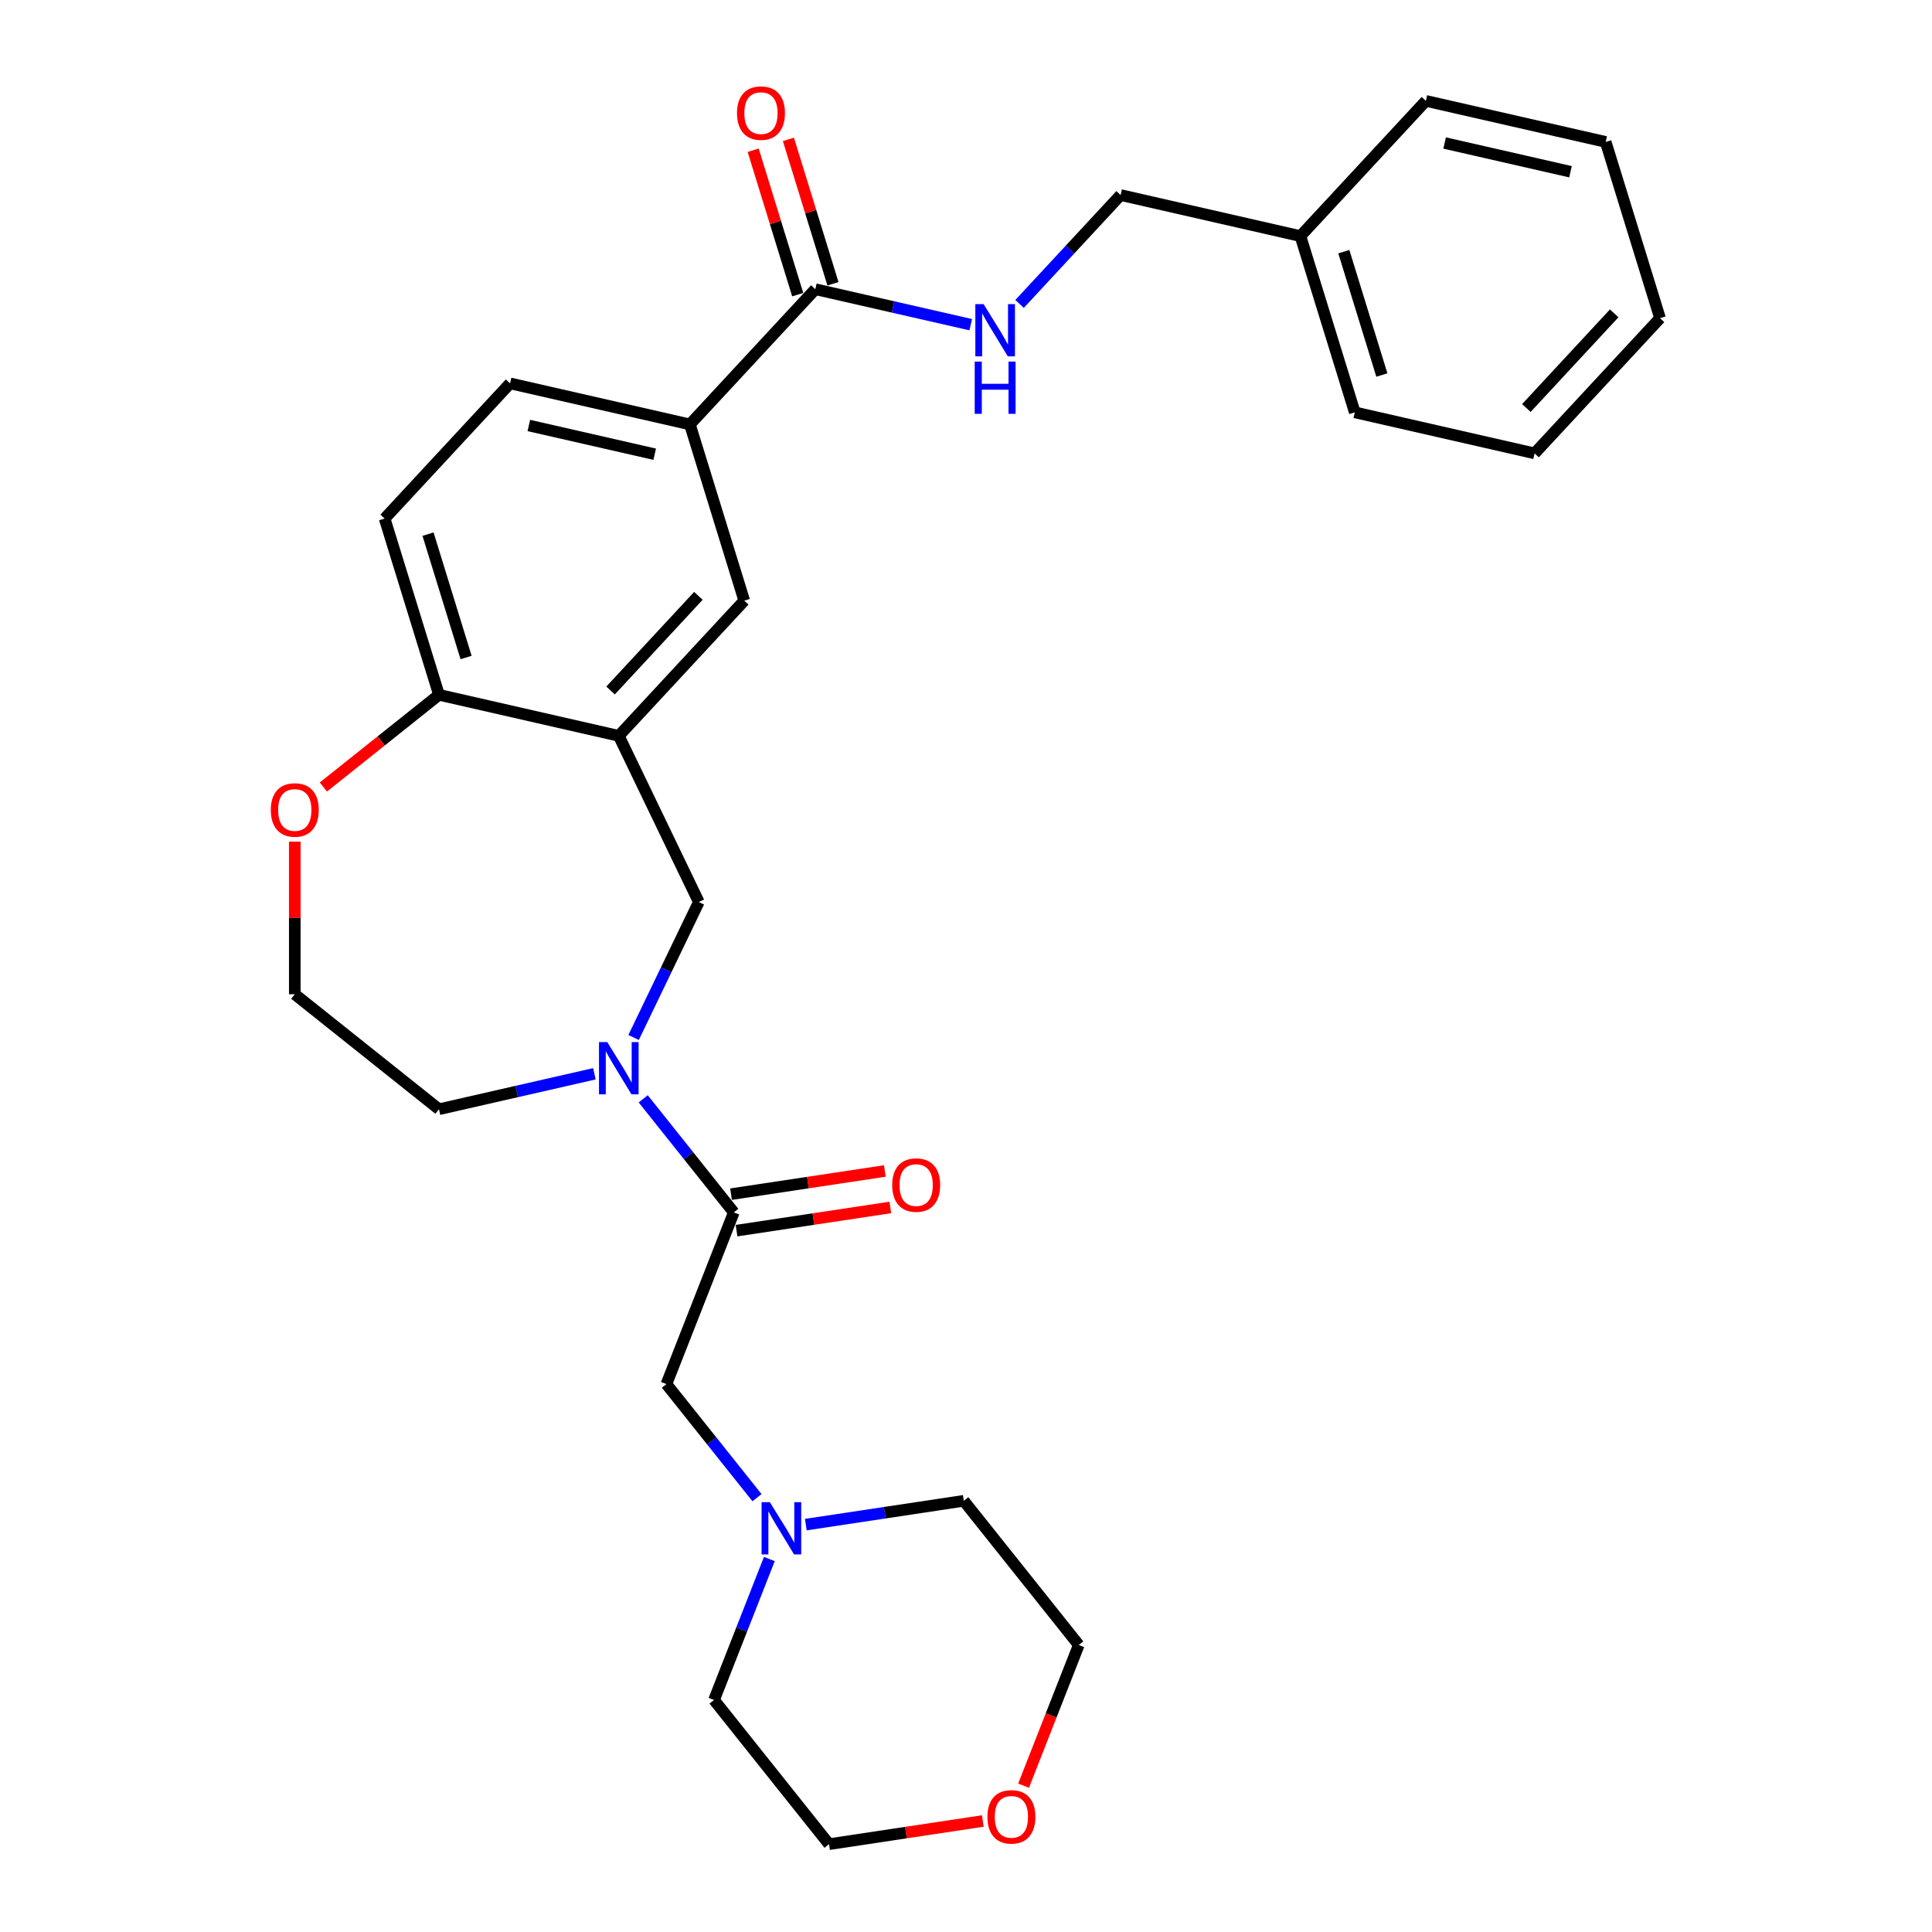 <?xml version='1.0' encoding='iso-8859-1'?>
<svg version='1.1' baseProfile='full'
              xmlns='http://www.w3.org/2000/svg'
                      xmlns:rdkit='http://www.rdkit.org/xml'
                      xmlns:xlink='http://www.w3.org/1999/xlink'
                  xml:space='preserve'
width='1000px' height='1000px' viewBox='0 0 1000 1000'>
<!-- END OF HEADER -->
<rect style='opacity:1.0;fill:#FFFFFF;stroke:none' width='1000' height='1000' x='0' y='0'> </rect>
<path class='bond-0' d='M 332.93,568.751 L 356.371,598.145' style='fill:none;fill-rule:evenodd;stroke:#0000FF;stroke-width:6px;stroke-linecap:butt;stroke-linejoin:miter;stroke-opacity:1' />
<path class='bond-0' d='M 356.371,598.145 L 379.812,627.539' style='fill:none;fill-rule:evenodd;stroke:#000000;stroke-width:6px;stroke-linecap:butt;stroke-linejoin:miter;stroke-opacity:1' />
<path class='bond-3' d='M 327.95,536.997 L 344.831,501.944' style='fill:none;fill-rule:evenodd;stroke:#0000FF;stroke-width:6px;stroke-linecap:butt;stroke-linejoin:miter;stroke-opacity:1' />
<path class='bond-3' d='M 344.831,501.944 L 361.711,466.891' style='fill:none;fill-rule:evenodd;stroke:#000000;stroke-width:6px;stroke-linecap:butt;stroke-linejoin:miter;stroke-opacity:1' />
<path class='bond-17' d='M 307.651,555.787 L 267.435,564.966' style='fill:none;fill-rule:evenodd;stroke:#0000FF;stroke-width:6px;stroke-linecap:butt;stroke-linejoin:miter;stroke-opacity:1' />
<path class='bond-17' d='M 267.435,564.966 L 227.219,574.145' style='fill:none;fill-rule:evenodd;stroke:#000000;stroke-width:6px;stroke-linecap:butt;stroke-linejoin:miter;stroke-opacity:1' />
<path class='bond-9' d='M 379.812,627.539 L 344.935,716.405' style='fill:none;fill-rule:evenodd;stroke:#000000;stroke-width:6px;stroke-linecap:butt;stroke-linejoin:miter;stroke-opacity:1' />
<path class='bond-11' d='M 381.235,636.979 L 421.036,630.98' style='fill:none;fill-rule:evenodd;stroke:#000000;stroke-width:6px;stroke-linecap:butt;stroke-linejoin:miter;stroke-opacity:1' />
<path class='bond-11' d='M 421.036,630.98 L 460.836,624.981' style='fill:none;fill-rule:evenodd;stroke:#FF0000;stroke-width:6px;stroke-linecap:butt;stroke-linejoin:miter;stroke-opacity:1' />
<path class='bond-11' d='M 378.389,618.099 L 418.19,612.1' style='fill:none;fill-rule:evenodd;stroke:#000000;stroke-width:6px;stroke-linecap:butt;stroke-linejoin:miter;stroke-opacity:1' />
<path class='bond-11' d='M 418.19,612.1 L 457.991,606.101' style='fill:none;fill-rule:evenodd;stroke:#FF0000;stroke-width:6px;stroke-linecap:butt;stroke-linejoin:miter;stroke-opacity:1' />
<path class='bond-1' d='M 320.291,380.88 L 361.711,466.891' style='fill:none;fill-rule:evenodd;stroke:#000000;stroke-width:6px;stroke-linecap:butt;stroke-linejoin:miter;stroke-opacity:1' />
<path class='bond-5' d='M 320.291,380.88 L 385.223,310.899' style='fill:none;fill-rule:evenodd;stroke:#000000;stroke-width:6px;stroke-linecap:butt;stroke-linejoin:miter;stroke-opacity:1' />
<path class='bond-5' d='M 316.034,357.396 L 361.487,308.41' style='fill:none;fill-rule:evenodd;stroke:#000000;stroke-width:6px;stroke-linecap:butt;stroke-linejoin:miter;stroke-opacity:1' />
<path class='bond-7' d='M 320.291,380.88 L 227.219,359.637' style='fill:none;fill-rule:evenodd;stroke:#000000;stroke-width:6px;stroke-linecap:butt;stroke-linejoin:miter;stroke-opacity:1' />
<path class='bond-2' d='M 422.017,149.695 L 357.084,219.676' style='fill:none;fill-rule:evenodd;stroke:#000000;stroke-width:6px;stroke-linecap:butt;stroke-linejoin:miter;stroke-opacity:1' />
<path class='bond-8' d='M 422.017,149.695 L 462.233,158.874' style='fill:none;fill-rule:evenodd;stroke:#000000;stroke-width:6px;stroke-linecap:butt;stroke-linejoin:miter;stroke-opacity:1' />
<path class='bond-8' d='M 462.233,158.874 L 502.449,168.053' style='fill:none;fill-rule:evenodd;stroke:#0000FF;stroke-width:6px;stroke-linecap:butt;stroke-linejoin:miter;stroke-opacity:1' />
<path class='bond-12' d='M 431.139,146.881 L 419.611,109.508' style='fill:none;fill-rule:evenodd;stroke:#000000;stroke-width:6px;stroke-linecap:butt;stroke-linejoin:miter;stroke-opacity:1' />
<path class='bond-12' d='M 419.611,109.508 L 408.083,72.135' style='fill:none;fill-rule:evenodd;stroke:#FF0000;stroke-width:6px;stroke-linecap:butt;stroke-linejoin:miter;stroke-opacity:1' />
<path class='bond-12' d='M 412.895,152.509 L 401.367,115.136' style='fill:none;fill-rule:evenodd;stroke:#000000;stroke-width:6px;stroke-linecap:butt;stroke-linejoin:miter;stroke-opacity:1' />
<path class='bond-12' d='M 401.367,115.136 L 389.839,77.763' style='fill:none;fill-rule:evenodd;stroke:#FF0000;stroke-width:6px;stroke-linecap:butt;stroke-linejoin:miter;stroke-opacity:1' />
<path class='bond-4' d='M 357.084,219.676 L 385.223,310.899' style='fill:none;fill-rule:evenodd;stroke:#000000;stroke-width:6px;stroke-linecap:butt;stroke-linejoin:miter;stroke-opacity:1' />
<path class='bond-30' d='M 357.084,219.676 L 264.013,198.433' style='fill:none;fill-rule:evenodd;stroke:#000000;stroke-width:6px;stroke-linecap:butt;stroke-linejoin:miter;stroke-opacity:1' />
<path class='bond-30' d='M 338.875,235.104 L 273.725,220.233' style='fill:none;fill-rule:evenodd;stroke:#000000;stroke-width:6px;stroke-linecap:butt;stroke-linejoin:miter;stroke-opacity:1' />
<path class='bond-6' d='M 391.817,775.193 L 368.376,745.799' style='fill:none;fill-rule:evenodd;stroke:#0000FF;stroke-width:6px;stroke-linecap:butt;stroke-linejoin:miter;stroke-opacity:1' />
<path class='bond-6' d='M 368.376,745.799 L 344.935,716.405' style='fill:none;fill-rule:evenodd;stroke:#000000;stroke-width:6px;stroke-linecap:butt;stroke-linejoin:miter;stroke-opacity:1' />
<path class='bond-20' d='M 417.096,789.137 L 457.975,782.976' style='fill:none;fill-rule:evenodd;stroke:#0000FF;stroke-width:6px;stroke-linecap:butt;stroke-linejoin:miter;stroke-opacity:1' />
<path class='bond-20' d='M 457.975,782.976 L 498.855,776.814' style='fill:none;fill-rule:evenodd;stroke:#000000;stroke-width:6px;stroke-linecap:butt;stroke-linejoin:miter;stroke-opacity:1' />
<path class='bond-21' d='M 398.214,806.947 L 383.897,843.427' style='fill:none;fill-rule:evenodd;stroke:#0000FF;stroke-width:6px;stroke-linecap:butt;stroke-linejoin:miter;stroke-opacity:1' />
<path class='bond-21' d='M 383.897,843.427 L 369.579,879.908' style='fill:none;fill-rule:evenodd;stroke:#000000;stroke-width:6px;stroke-linecap:butt;stroke-linejoin:miter;stroke-opacity:1' />
<path class='bond-14' d='M 227.219,359.637 L 199.081,268.413' style='fill:none;fill-rule:evenodd;stroke:#000000;stroke-width:6px;stroke-linecap:butt;stroke-linejoin:miter;stroke-opacity:1' />
<path class='bond-14' d='M 241.243,340.326 L 221.546,276.469' style='fill:none;fill-rule:evenodd;stroke:#000000;stroke-width:6px;stroke-linecap:butt;stroke-linejoin:miter;stroke-opacity:1' />
<path class='bond-29' d='M 227.219,359.637 L 197.299,383.498' style='fill:none;fill-rule:evenodd;stroke:#000000;stroke-width:6px;stroke-linecap:butt;stroke-linejoin:miter;stroke-opacity:1' />
<path class='bond-29' d='M 197.299,383.498 L 167.379,407.358' style='fill:none;fill-rule:evenodd;stroke:#FF0000;stroke-width:6px;stroke-linecap:butt;stroke-linejoin:miter;stroke-opacity:1' />
<path class='bond-16' d='M 527.728,157.316 L 553.874,129.136' style='fill:none;fill-rule:evenodd;stroke:#0000FF;stroke-width:6px;stroke-linecap:butt;stroke-linejoin:miter;stroke-opacity:1' />
<path class='bond-16' d='M 553.874,129.136 L 580.021,100.957' style='fill:none;fill-rule:evenodd;stroke:#000000;stroke-width:6px;stroke-linecap:butt;stroke-linejoin:miter;stroke-opacity:1' />
<path class='bond-10' d='M 152.582,435.636 L 152.582,475.129' style='fill:none;fill-rule:evenodd;stroke:#FF0000;stroke-width:6px;stroke-linecap:butt;stroke-linejoin:miter;stroke-opacity:1' />
<path class='bond-10' d='M 152.582,475.129 L 152.582,514.623' style='fill:none;fill-rule:evenodd;stroke:#000000;stroke-width:6px;stroke-linecap:butt;stroke-linejoin:miter;stroke-opacity:1' />
<path class='bond-13' d='M 264.013,198.433 L 199.081,268.413' style='fill:none;fill-rule:evenodd;stroke:#000000;stroke-width:6px;stroke-linecap:butt;stroke-linejoin:miter;stroke-opacity:1' />
<path class='bond-15' d='M 508.702,942.547 L 468.901,948.546' style='fill:none;fill-rule:evenodd;stroke:#FF0000;stroke-width:6px;stroke-linecap:butt;stroke-linejoin:miter;stroke-opacity:1' />
<path class='bond-15' d='M 468.901,948.546 L 429.1,954.545' style='fill:none;fill-rule:evenodd;stroke:#000000;stroke-width:6px;stroke-linecap:butt;stroke-linejoin:miter;stroke-opacity:1' />
<path class='bond-31' d='M 529.801,924.26 L 544.088,887.856' style='fill:none;fill-rule:evenodd;stroke:#FF0000;stroke-width:6px;stroke-linecap:butt;stroke-linejoin:miter;stroke-opacity:1' />
<path class='bond-31' d='M 544.088,887.856 L 558.376,851.451' style='fill:none;fill-rule:evenodd;stroke:#000000;stroke-width:6px;stroke-linecap:butt;stroke-linejoin:miter;stroke-opacity:1' />
<path class='bond-19' d='M 580.021,100.957 L 673.092,122.2' style='fill:none;fill-rule:evenodd;stroke:#000000;stroke-width:6px;stroke-linecap:butt;stroke-linejoin:miter;stroke-opacity:1' />
<path class='bond-18' d='M 227.219,574.145 L 152.582,514.623' style='fill:none;fill-rule:evenodd;stroke:#000000;stroke-width:6px;stroke-linecap:butt;stroke-linejoin:miter;stroke-opacity:1' />
<path class='bond-24' d='M 673.092,122.2 L 701.231,213.424' style='fill:none;fill-rule:evenodd;stroke:#000000;stroke-width:6px;stroke-linecap:butt;stroke-linejoin:miter;stroke-opacity:1' />
<path class='bond-24' d='M 695.558,130.256 L 715.255,194.112' style='fill:none;fill-rule:evenodd;stroke:#000000;stroke-width:6px;stroke-linecap:butt;stroke-linejoin:miter;stroke-opacity:1' />
<path class='bond-25' d='M 673.092,122.2 L 738.025,52.219' style='fill:none;fill-rule:evenodd;stroke:#000000;stroke-width:6px;stroke-linecap:butt;stroke-linejoin:miter;stroke-opacity:1' />
<path class='bond-22' d='M 498.855,776.814 L 558.376,851.451' style='fill:none;fill-rule:evenodd;stroke:#000000;stroke-width:6px;stroke-linecap:butt;stroke-linejoin:miter;stroke-opacity:1' />
<path class='bond-23' d='M 369.579,879.908 L 429.1,954.545' style='fill:none;fill-rule:evenodd;stroke:#000000;stroke-width:6px;stroke-linecap:butt;stroke-linejoin:miter;stroke-opacity:1' />
<path class='bond-27' d='M 701.231,213.424 L 794.302,234.667' style='fill:none;fill-rule:evenodd;stroke:#000000;stroke-width:6px;stroke-linecap:butt;stroke-linejoin:miter;stroke-opacity:1' />
<path class='bond-26' d='M 738.025,52.219 L 831.096,73.462' style='fill:none;fill-rule:evenodd;stroke:#000000;stroke-width:6px;stroke-linecap:butt;stroke-linejoin:miter;stroke-opacity:1' />
<path class='bond-26' d='M 747.737,74.02 L 812.887,88.89' style='fill:none;fill-rule:evenodd;stroke:#000000;stroke-width:6px;stroke-linecap:butt;stroke-linejoin:miter;stroke-opacity:1' />
<path class='bond-28' d='M 831.096,73.462 L 859.235,164.686' style='fill:none;fill-rule:evenodd;stroke:#000000;stroke-width:6px;stroke-linecap:butt;stroke-linejoin:miter;stroke-opacity:1' />
<path class='bond-32' d='M 794.302,234.667 L 859.235,164.686' style='fill:none;fill-rule:evenodd;stroke:#000000;stroke-width:6px;stroke-linecap:butt;stroke-linejoin:miter;stroke-opacity:1' />
<path class='bond-32' d='M 790.046,211.183 L 835.499,162.197' style='fill:none;fill-rule:evenodd;stroke:#000000;stroke-width:6px;stroke-linecap:butt;stroke-linejoin:miter;stroke-opacity:1' />
<path  class='atom-0' d='M 314.315 539.384
L 323.174 553.704
Q 324.052 555.116, 325.465 557.675
Q 326.878 560.233, 326.954 560.386
L 326.954 539.384
L 330.544 539.384
L 330.544 566.42
L 326.84 566.42
L 317.331 550.763
Q 316.224 548.93, 315.04 546.83
Q 313.895 544.73, 313.551 544.081
L 313.551 566.42
L 310.038 566.42
L 310.038 539.384
L 314.315 539.384
' fill='#0000FF'/>
<path  class='atom-7' d='M 398.48 777.524
L 407.339 791.844
Q 408.217 793.257, 409.63 795.816
Q 411.043 798.374, 411.12 798.527
L 411.12 777.524
L 414.709 777.524
L 414.709 804.56
L 411.005 804.56
L 401.497 788.904
Q 400.389 787.071, 399.206 784.971
Q 398.06 782.871, 397.716 782.221
L 397.716 804.56
L 394.203 804.56
L 394.203 777.524
L 398.48 777.524
' fill='#0000FF'/>
<path  class='atom-9' d='M 509.112 157.42
L 517.971 171.74
Q 518.85 173.153, 520.263 175.711
Q 521.675 178.27, 521.752 178.422
L 521.752 157.42
L 525.341 157.42
L 525.341 184.456
L 521.637 184.456
L 512.129 168.799
Q 511.022 166.967, 509.838 164.866
Q 508.692 162.766, 508.349 162.117
L 508.349 184.456
L 504.835 184.456
L 504.835 157.42
L 509.112 157.42
' fill='#0000FF'/>
<path  class='atom-9' d='M 504.511 187.159
L 508.177 187.159
L 508.177 198.653
L 522 198.653
L 522 187.159
L 525.666 187.159
L 525.666 214.195
L 522 214.195
L 522 201.708
L 508.177 201.708
L 508.177 214.195
L 504.511 214.195
L 504.511 187.159
' fill='#0000FF'/>
<path  class='atom-11' d='M 140.171 419.235
Q 140.171 412.743, 143.379 409.116
Q 146.587 405.488, 152.582 405.488
Q 158.577 405.488, 161.785 409.116
Q 164.992 412.743, 164.992 419.235
Q 164.992 425.803, 161.746 429.545
Q 158.501 433.249, 152.582 433.249
Q 146.625 433.249, 143.379 429.545
Q 140.171 425.841, 140.171 419.235
M 152.582 430.194
Q 156.706 430.194, 158.921 427.445
Q 161.174 424.657, 161.174 419.235
Q 161.174 413.927, 158.921 411.254
Q 156.706 408.543, 152.582 408.543
Q 148.458 408.543, 146.205 411.216
Q 143.99 413.889, 143.99 419.235
Q 143.99 424.695, 146.205 427.445
Q 148.458 430.194, 152.582 430.194
' fill='#FF0000'/>
<path  class='atom-12' d='M 461.8 613.387
Q 461.8 606.896, 465.008 603.268
Q 468.215 599.64, 474.211 599.64
Q 480.206 599.64, 483.413 603.268
Q 486.621 606.896, 486.621 613.387
Q 486.621 619.955, 483.375 623.697
Q 480.129 627.401, 474.211 627.401
Q 468.254 627.401, 465.008 623.697
Q 461.8 619.993, 461.8 613.387
M 474.211 624.347
Q 478.335 624.347, 480.549 621.597
Q 482.802 618.81, 482.802 613.387
Q 482.802 608.079, 480.549 605.406
Q 478.335 602.695, 474.211 602.695
Q 470.087 602.695, 467.834 605.368
Q 465.619 608.041, 465.619 613.387
Q 465.619 618.848, 467.834 621.597
Q 470.087 624.347, 474.211 624.347
' fill='#FF0000'/>
<path  class='atom-13' d='M 381.468 58.548
Q 381.468 52.056, 384.675 48.428
Q 387.883 44.801, 393.878 44.801
Q 399.874 44.801, 403.081 48.428
Q 406.289 52.056, 406.289 58.548
Q 406.289 65.116, 403.043 68.858
Q 399.797 72.562, 393.878 72.562
Q 387.921 72.562, 384.675 68.858
Q 381.468 65.154, 381.468 58.548
M 393.878 69.507
Q 398.002 69.507, 400.217 66.758
Q 402.47 63.97, 402.47 58.548
Q 402.47 53.24, 400.217 50.567
Q 398.002 47.856, 393.878 47.856
Q 389.754 47.856, 387.501 50.529
Q 385.286 53.202, 385.286 58.548
Q 385.286 64.008, 387.501 66.758
Q 389.754 69.507, 393.878 69.507
' fill='#FF0000'/>
<path  class='atom-16' d='M 511.088 940.394
Q 511.088 933.902, 514.296 930.274
Q 517.504 926.647, 523.499 926.647
Q 529.494 926.647, 532.702 930.274
Q 535.909 933.902, 535.909 940.394
Q 535.909 946.962, 532.664 950.704
Q 529.418 954.408, 523.499 954.408
Q 517.542 954.408, 514.296 950.704
Q 511.088 947, 511.088 940.394
M 523.499 951.353
Q 527.623 951.353, 529.838 948.604
Q 532.091 945.816, 532.091 940.394
Q 532.091 935.086, 529.838 932.413
Q 527.623 929.701, 523.499 929.701
Q 519.375 929.701, 517.122 932.374
Q 514.907 935.047, 514.907 940.394
Q 514.907 945.854, 517.122 948.604
Q 519.375 951.353, 523.499 951.353
' fill='#FF0000'/>
</svg>
